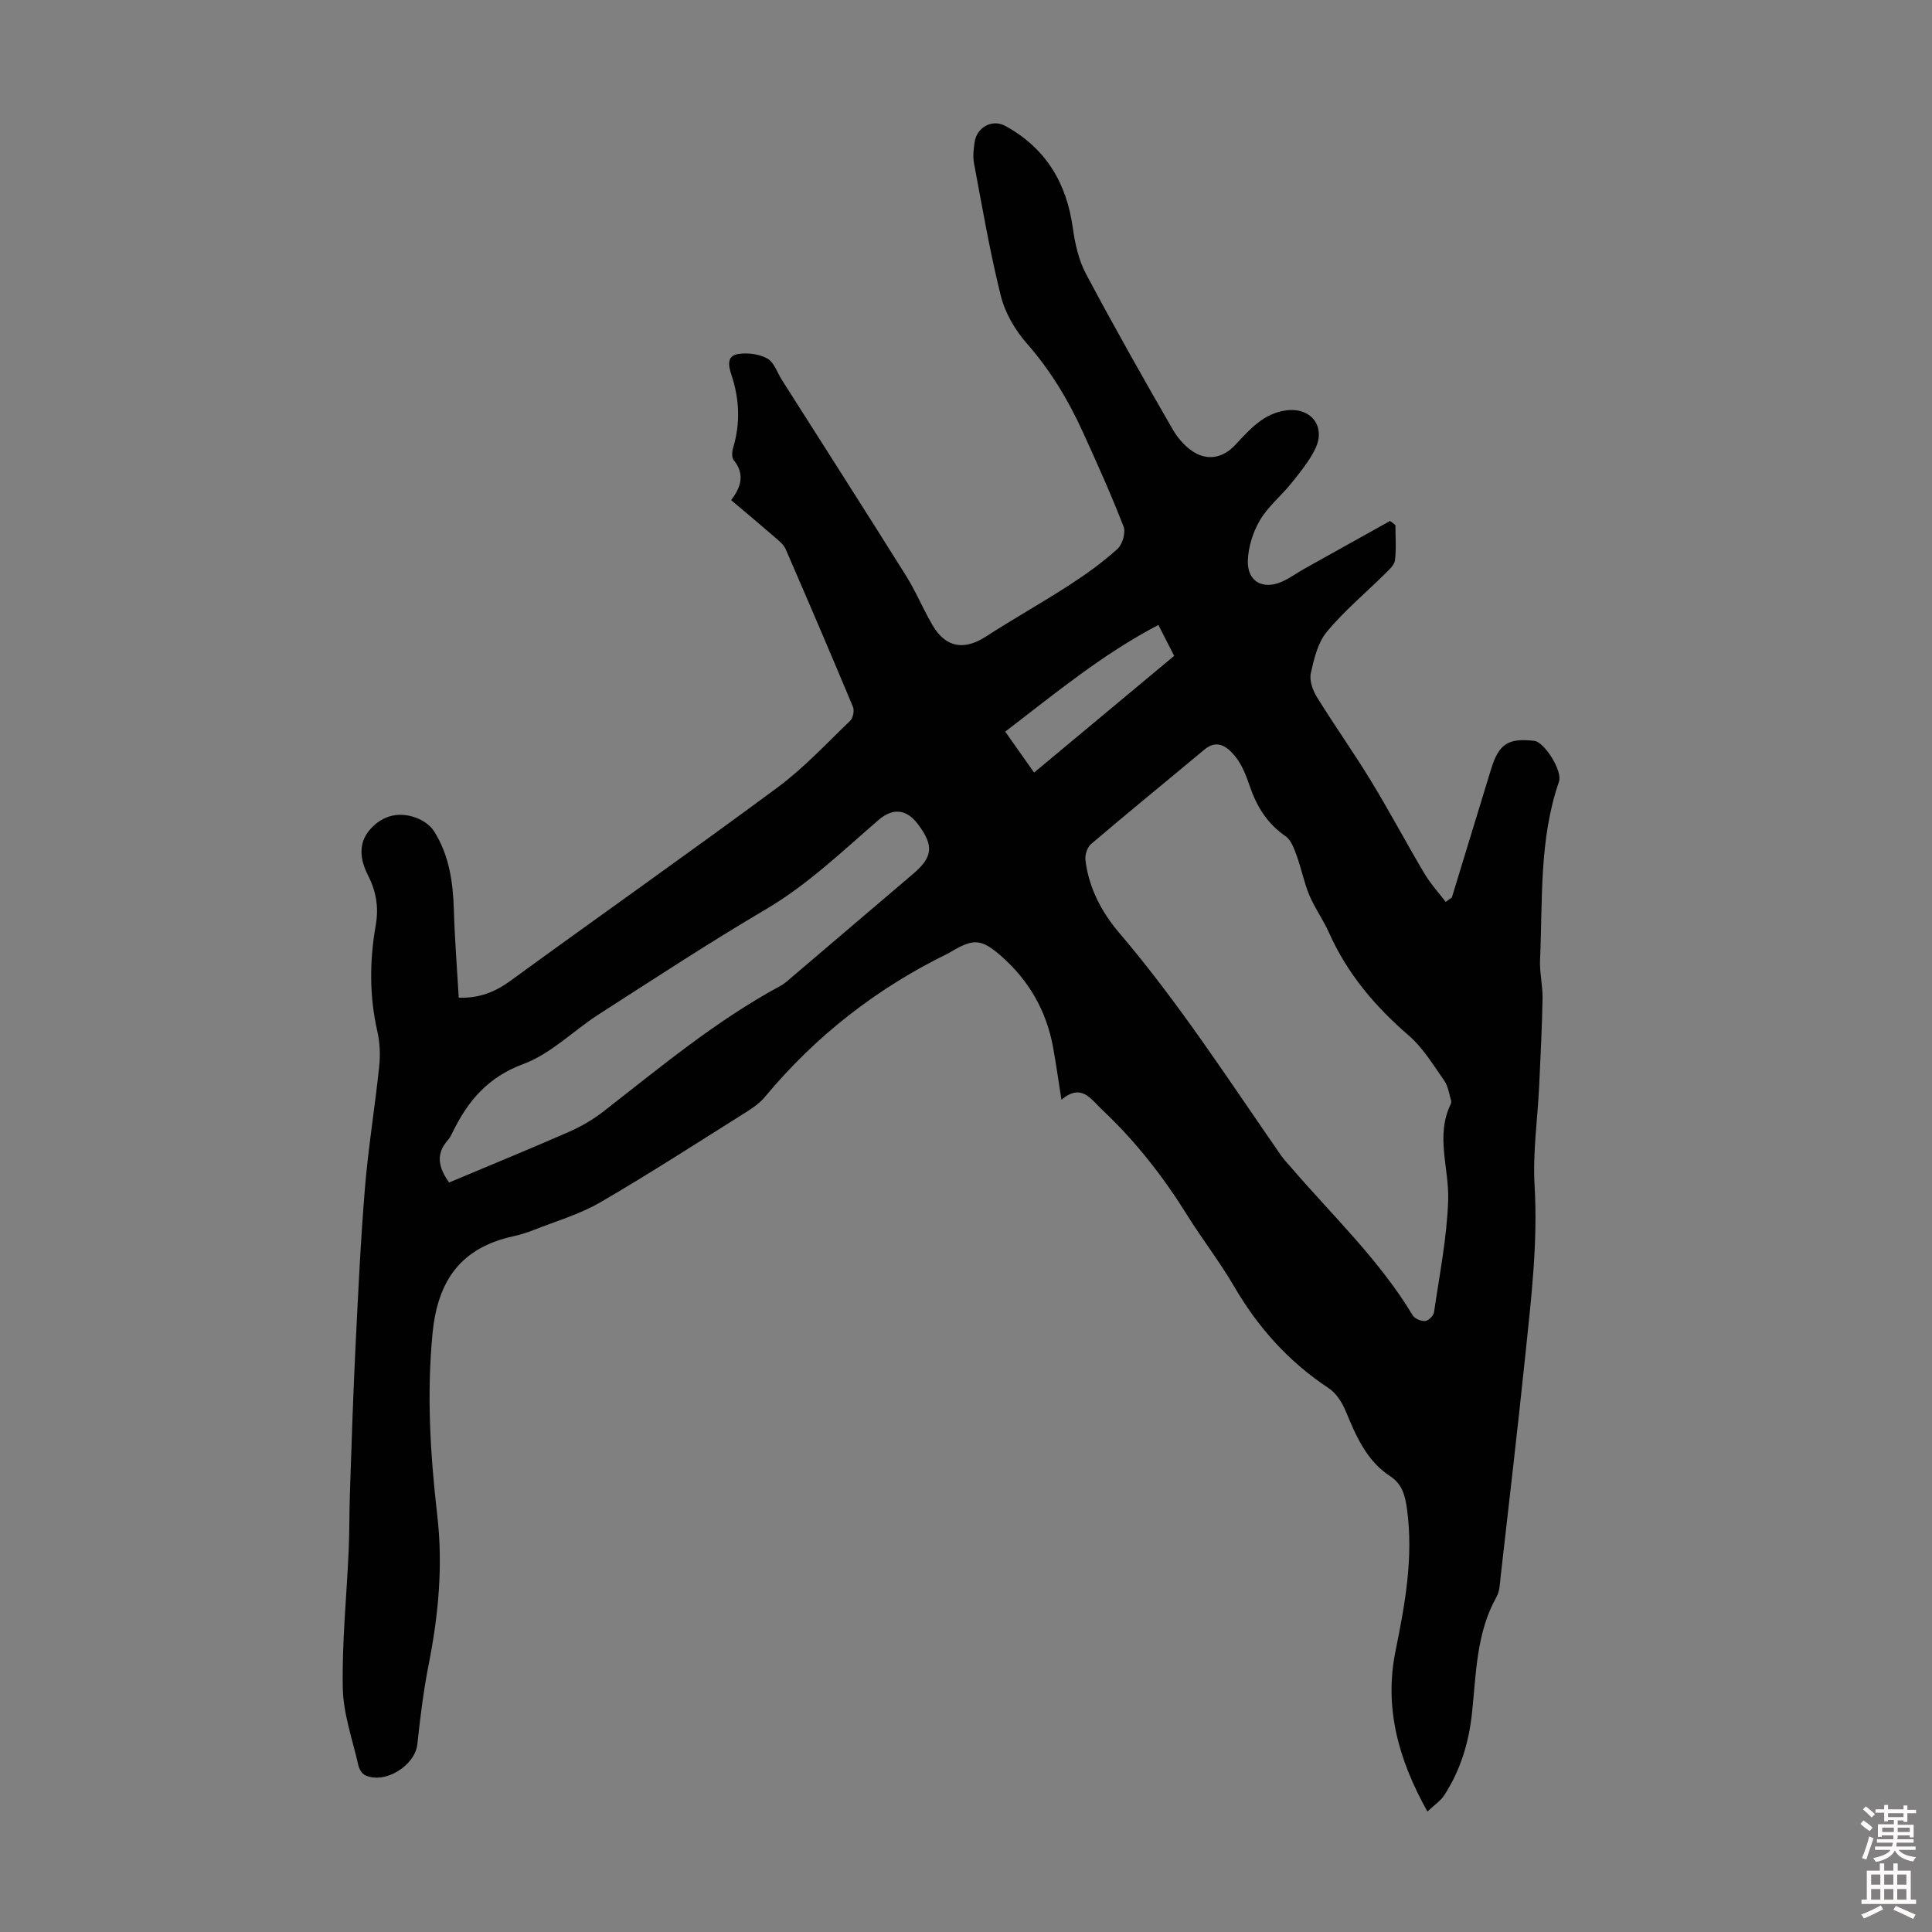 <svg enable-background="new 0 0 400 400" viewBox="0 0 400 400" xmlns="http://www.w3.org/2000/svg"><rect x="0" y="0" width="400" height="400" fill="#808080" stroke="none"/><path d="m288.91 108.73c0 2.43.2 4.88-.1 7.28-.12.99-1.21 1.95-2.03 2.76-4.04 4-8.46 7.68-12.07 12.03-1.87 2.25-2.66 5.59-3.32 8.58-.33 1.49.38 3.52 1.25 4.92 3.63 5.88 7.65 11.53 11.24 17.43 3.83 6.29 7.28 12.81 11.04 19.14 1.24 2.09 2.92 3.91 4.4 5.85.42-.3.84-.6 1.27-.9 2.7-8.84 5.4-17.67 8.1-26.51 1.61-5.29 3.54-6.56 8.99-5.92 2.04.24 5.87 6.18 5.09 8.44-4.15 12-3.36 24.51-3.92 36.88-.12 2.66.57 5.34.52 8.01-.11 6.03-.42 12.06-.7 18.09-.33 6.91-1.35 13.85-.95 20.7.69 11.72-.69 23.24-1.89 34.8-1.59 15.36-3.39 30.69-5.13 46.03-.16 1.44-.18 3.05-.85 4.25-4.22 7.52-4.21 15.9-5.09 24.09-.65 6.12-2.39 11.83-5.73 16.99-.78 1.2-2.1 2.06-3.5 3.39-6.04-10.81-8.99-21.55-6.59-33.31 1.97-9.67 3.72-19.32 2.37-29.27-.38-2.79-.98-5.21-3.48-6.84-4.96-3.24-7.09-8.39-9.26-13.58-.73-1.75-1.95-3.65-3.49-4.66-8.3-5.47-14.65-12.6-19.63-21.16-2.92-5.02-6.53-9.63-9.6-14.57-4.99-8.02-10.73-15.39-17.63-21.87-2.43-2.28-4.27-5.59-8.46-2.12-.64-4.06-1.12-7.46-1.73-10.84-1.37-7.53-5-13.85-10.73-18.88-4.14-3.64-5.71-3.66-10.35-.95-.19.11-.38.25-.58.35-14.78 7.2-27.46 17.07-37.98 29.72-1.05 1.26-2.47 2.27-3.87 3.15-10.04 6.3-20 12.75-30.25 18.71-4.3 2.49-9.22 3.91-13.88 5.76-1.35.53-2.75.96-4.17 1.27-10.76 2.37-15.59 9.1-16.66 20.03-1.24 12.72-.47 25.24.98 37.82 1.19 10.33.24 20.53-1.77 30.7-1.08 5.47-1.77 11.03-2.36 16.58-.47 4.44-6.7 8.37-10.81 6.44-.67-.31-1.25-1.31-1.42-2.1-1.2-5.31-3.11-10.63-3.21-15.97-.18-9.48.8-18.98 1.22-28.47.17-3.9.12-7.81.25-11.71.33-9.71.63-19.41 1.1-29.11.56-11.39 1.08-22.78 2.01-34.14.69-8.44 2.08-16.83 2.96-25.26.25-2.39.15-4.93-.39-7.27-1.67-7.33-1.61-14.67-.32-21.99.66-3.75.04-7.08-1.63-10.35-1.66-3.23-2.02-6.61.42-9.41 2.64-3.04 6.26-3.88 10.08-2.24 1.22.53 2.5 1.48 3.2 2.59 3.15 4.98 3.93 10.58 4.1 16.38.18 6.02.66 12.03 1.01 18.07 4.28.15 7.56-1.2 10.77-3.54 18.35-13.38 36.94-26.45 55.2-39.96 5.45-4.04 10.15-9.11 15.07-13.83.59-.57.9-2.1.58-2.87-4.56-10.93-9.22-21.81-13.94-32.67-.42-.96-1.38-1.72-2.21-2.44-2.94-2.55-5.93-5.05-9.08-7.71 2.13-2.76 2.84-5.43.53-8.29-.44-.54-.35-1.76-.11-2.55 1.53-5.1 1.3-10.14-.37-15.14-.62-1.86-.98-3.9 1.41-4.27 1.96-.3 4.35 0 6.05.94 1.38.76 2.01 2.86 2.97 4.38 8.58 13.5 17.2 26.97 25.69 40.52 2.07 3.3 3.57 6.96 5.54 10.33 2.7 4.62 6.53 5.24 10.98 2.37 5.73-3.7 11.69-7.04 17.41-10.74 3.46-2.24 6.83-4.68 9.88-7.43 1.03-.93 1.76-3.39 1.28-4.62-2.57-6.63-5.49-13.13-8.44-19.6-3.02-6.64-6.73-12.79-11.6-18.34-2.42-2.75-4.49-6.29-5.37-9.81-2.27-9.07-3.84-18.33-5.57-27.53-.26-1.39-.07-2.91.14-4.34.44-3.08 3.64-4.82 6.32-3.36 8.38 4.57 12.72 11.79 14.01 21.16.45 3.23 1.2 6.62 2.71 9.46 5.77 10.86 11.82 21.58 17.97 32.23 1.17 2.02 3.01 4.08 5.05 5.07 2.71 1.31 5.54.65 7.88-1.85 2.95-3.16 5.87-6.56 10.61-7.17 5.08-.65 8.21 3.31 5.98 7.94-1.24 2.57-3.13 4.86-4.94 7.12-2.09 2.62-4.82 4.81-6.5 7.65-1.45 2.46-2.43 5.53-2.53 8.37-.15 4.34 3.08 6.14 7.06 4.39 1.62-.71 3.08-1.8 4.63-2.67 5.91-3.31 11.83-6.6 17.75-9.9.41.26.77.56 1.12.87zm11.56 119.23c-.43-1.31-.6-3.01-1.46-4.23-2.28-3.27-4.43-6.83-7.4-9.39-6.97-6.02-12.71-12.81-16.47-21.27-1.18-2.65-2.93-5.05-4.05-7.71-1.1-2.63-1.64-5.49-2.62-8.18-.53-1.45-1.14-3.24-2.29-4.03-3.8-2.62-5.99-6.16-7.44-10.42-.75-2.19-1.64-4.5-3.09-6.23-1.5-1.8-3.59-3.56-6.29-1.31-7.82 6.53-15.72 12.96-23.47 19.56-.79.67-1.29 2.26-1.16 3.33.68 5.73 3.34 10.76 6.96 15.02 12.38 14.51 22.68 30.49 33.52 46.1.64.91 1.42 1.72 2.15 2.57 8.6 9.99 18.25 19.12 25.12 30.55.42.7 1.74 1.25 2.59 1.18.68-.06 1.72-1.09 1.83-1.81 1.12-7.73 2.68-15.46 2.93-23.22.21-6.65-2.69-13.37.57-19.97.04-.1.03-.22.07-.54zm-207.48 16.86c8.37-3.52 16.63-6.9 24.81-10.48 2.52-1.11 4.98-2.54 7.15-4.23 11.82-9.2 23.34-18.82 36.61-25.98.97-.52 1.8-1.33 2.65-2.05 8.27-7.03 16.52-14.08 24.79-21.11 4.15-3.53 4.4-5.86 1.05-10.33-2.36-3.15-5.2-3.43-8.17-.86-7.52 6.49-14.65 13.38-23.35 18.5-11.72 6.9-23.1 14.37-34.55 21.72-5.26 3.38-9.92 8.18-15.62 10.29-7.32 2.71-11.45 7.59-14.61 14.05-.29.6-.59 1.23-1.03 1.72-2.52 2.84-1.99 5.64.27 8.76zm121.11-84.87c9.89-8.24 19.39-16.14 29-24.16-1.11-2.17-2.11-4.12-3.27-6.4-11.63 6.08-21.45 14.24-31.71 22.09 2.08 2.95 3.93 5.56 5.98 8.47z" fill="#010102"/><g fill="#fcfbfa"><path d="m385.2 377.6.6-.7c.6.4 1.3.9 1.9 1.5l-.6.7c-.8-.5-1.4-1-1.9-1.5zm.3 7.1c.6-1.4 1.1-2.9 1.5-4.5.3.1.6.3.9.4-.5 1.4-1 2.9-1.5 4.4zm.2-10.1.6-.6c.7.5 1.3 1.1 1.9 1.6l-.7.7c-.6-.6-1.2-1.2-1.8-1.7zm8.4-.8h.8v.9h1.8v.7h-1.8v1.8h-.8v-.3h-1.2v.9h3.3v2.6h-.8v-.4h-2.5c0 .3 0 .6-.1.8h3.4v.7h-3.5c0 .3-.1.6-.1.8h4v.7h-3.5c.7.9 1.9 1.3 3.6 1.5-.2.2-.4.5-.6.9-1.9-.3-3.2-1.1-3.8-2.3-.5 1.1-1.8 2-3.9 2.4-.2-.3-.4-.5-.6-.8 1.9-.4 3.1-.9 3.6-1.7h-3.2v-.7h3.5c.1-.2.1-.5.2-.8h-3.3v-.7h3.4c0-.2 0-.5 0-.8h-2.4v.3h-.8v-2.6h3.3v-.9h-1.2v.3h-.8v-1.8h-1.8v-.7h1.8v-.9h.8v.9h3.2zm-4.4 5.5h2.4c0-.3 0-.6 0-.9h-2.4zm1.2-3.1h3.2v-.8h-3.2zm4.4 2.2h-2.4v.9h2.5v-.9z"/><path d="m389.2 385.8h.9v1.5h1.9v-1.5h.9v1.5h2.7v6h1.1v.9h-11.3v-.9h1.1v-6h2.7zm.2 8.7.5.8c-1.2.6-2.5 1.3-4 1.9-.2-.3-.3-.6-.6-.8 1.6-.6 3-1.3 4.1-1.9zm-2-4.3h1.9v-2.1h-1.9zm0 3.1h1.9v-2.2h-1.9zm2.7-3.1h1.9v-2.1h-1.9zm0 3.1h1.9v-2.2h-1.9zm2.4 1.3c1.4.6 2.7 1.2 4.1 1.8l-.5.9c-1.5-.7-2.8-1.4-4.1-1.9zm2.2-6.5h-1.9v2.1h1.9zm-1.9 5.2h1.9v-2.2h-1.9z"/></g></svg>
